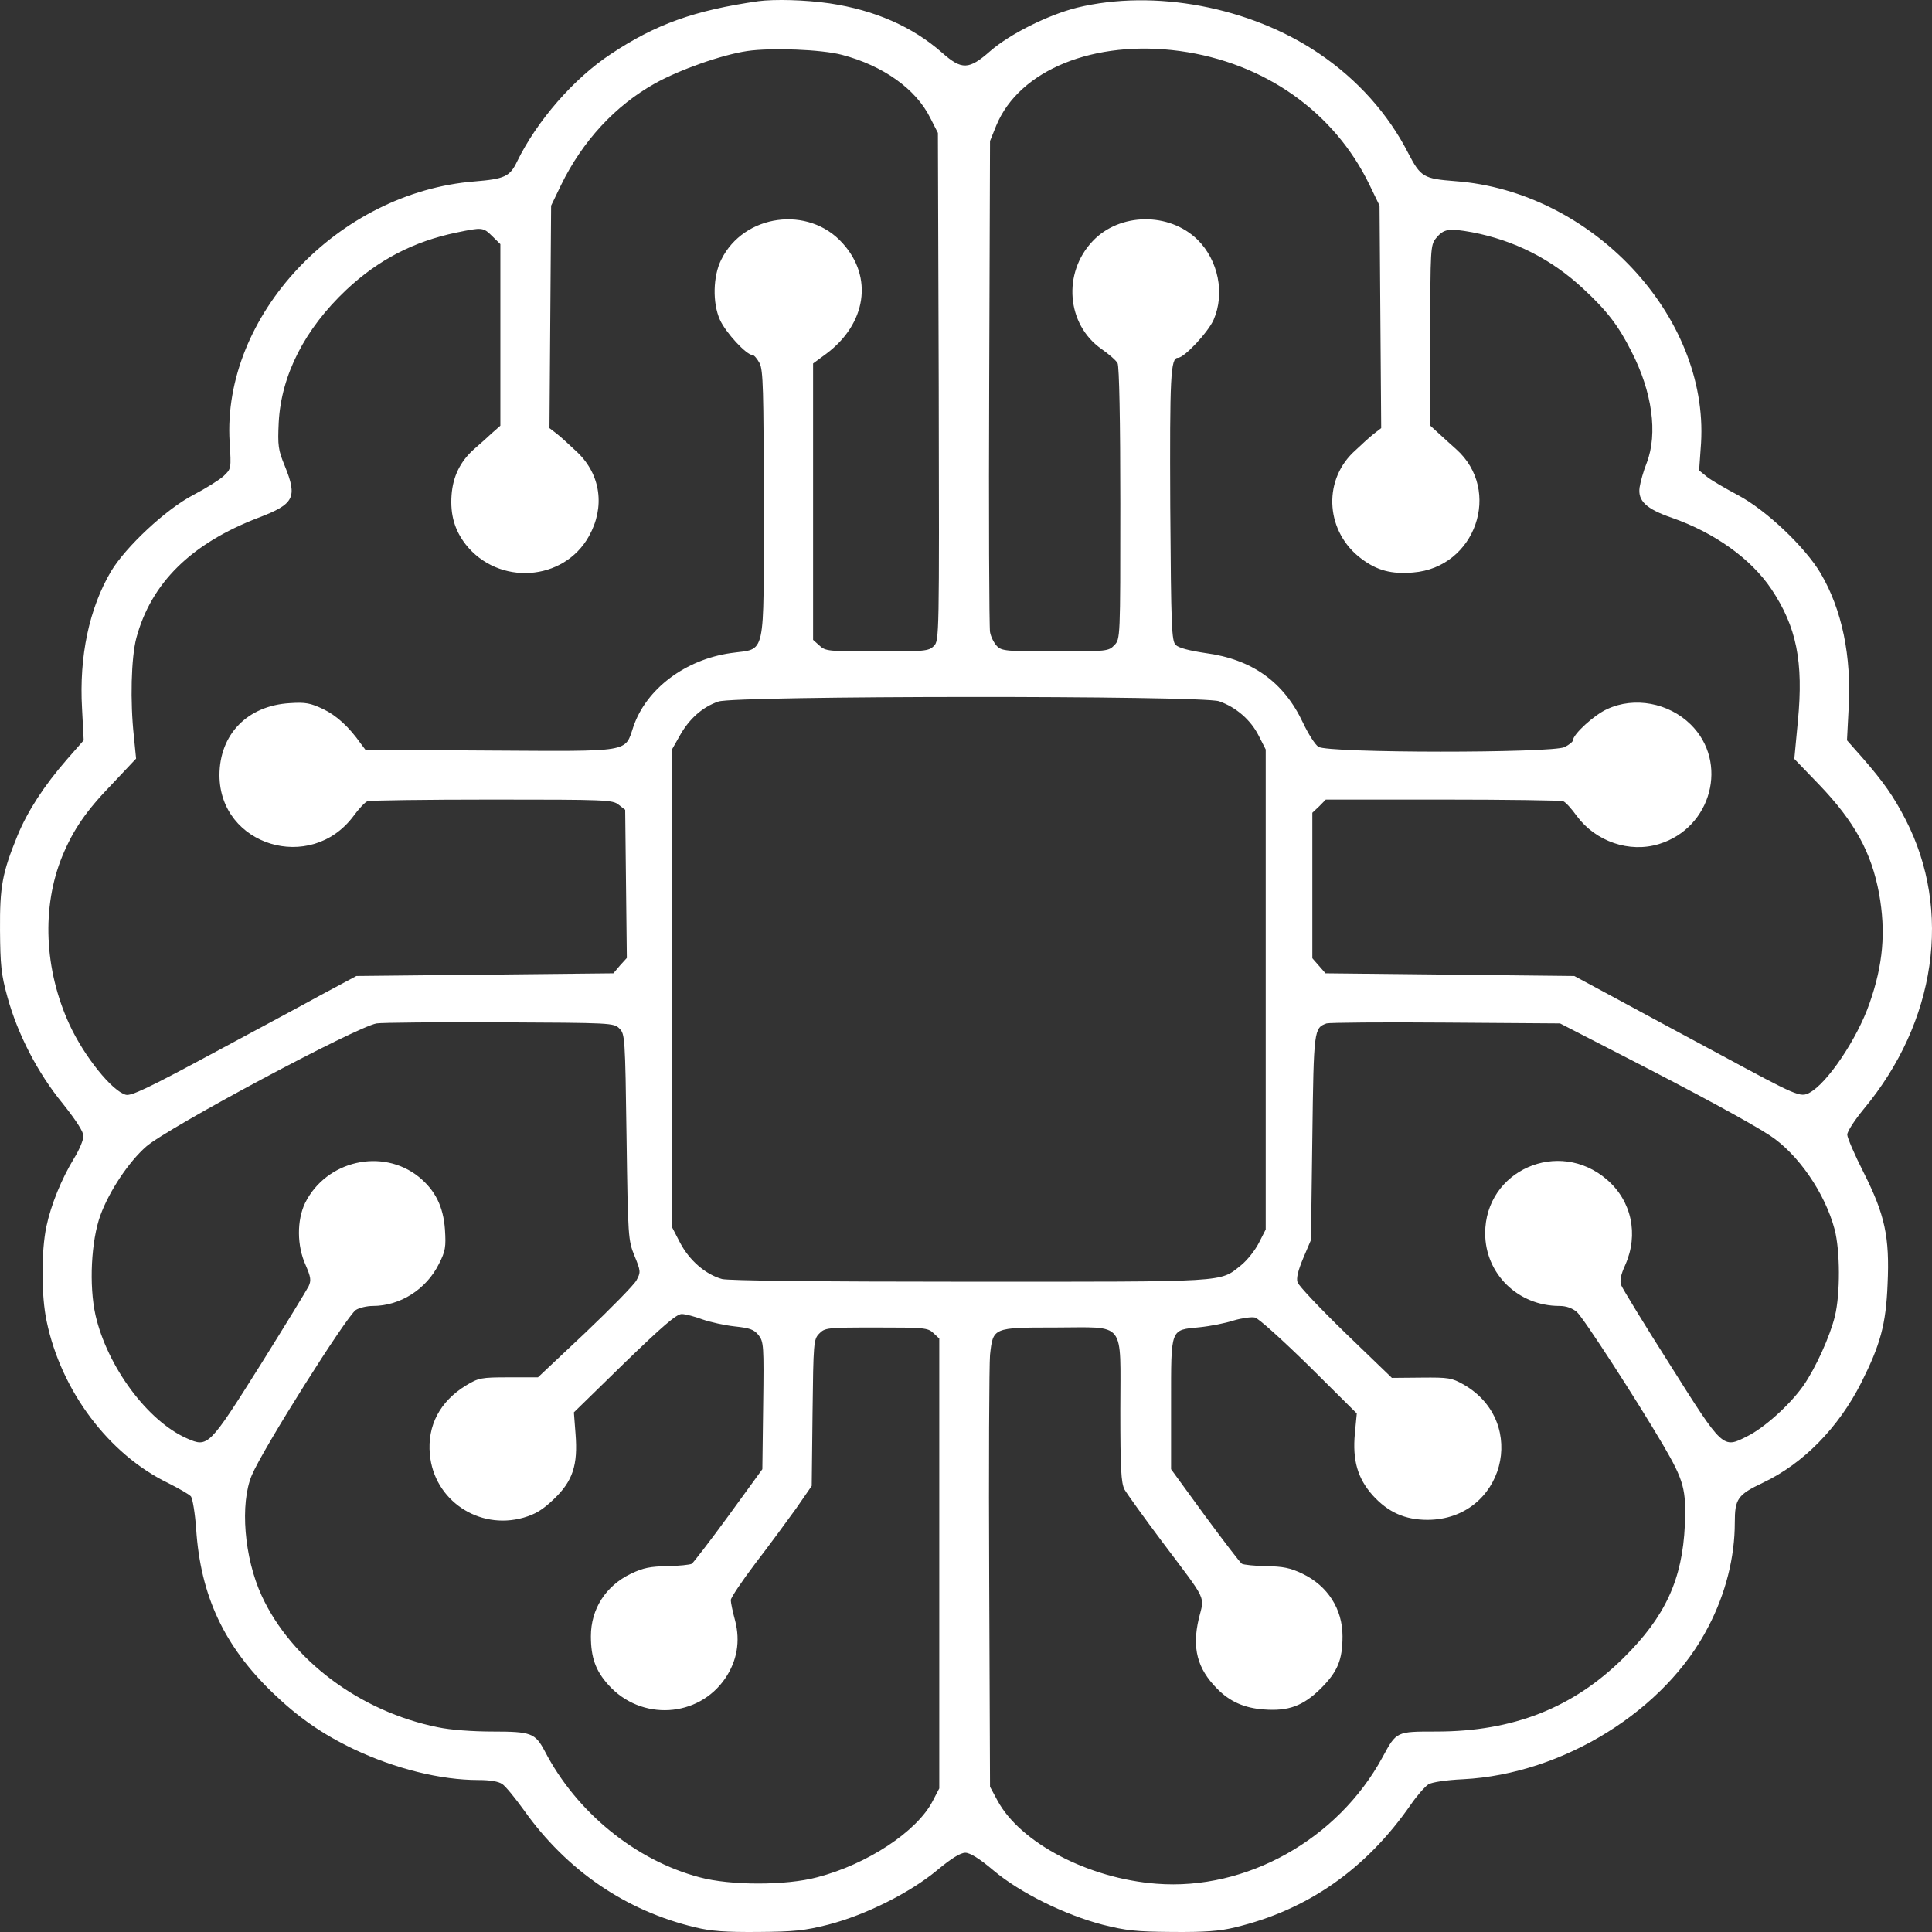 <?xml version="1.0" encoding="UTF-8"?>
<svg xmlns="http://www.w3.org/2000/svg" width="136" height="136" viewBox="0 0 136 136" fill="none">
  <rect x="0" y="0" width="136" height="136" fill="#333333" stroke="none"/>
  <path d="M53.374 0.084C48.894 0.728 46.172 1.695 43.005 3.8C40.379 5.526 37.791 8.521 36.401 11.366C35.899 12.427 35.512 12.598 33.427 12.769C23.791 13.527 15.623 22.23 16.164 31.123C16.28 33 16.28 33 15.739 33.512C15.449 33.778 14.484 34.384 13.576 34.858C11.665 35.863 8.884 38.461 7.822 40.206C6.277 42.822 5.563 46.197 5.775 49.876L5.891 52.113L4.694 53.478C3.11 55.299 1.952 57.081 1.237 58.806C0.156 61.461 -0.018 62.39 0.001 65.481C0.021 67.927 0.079 68.59 0.523 70.183C1.237 72.781 2.647 75.53 4.423 77.692C5.37 78.886 5.872 79.664 5.872 79.967C5.872 80.251 5.582 80.934 5.234 81.503C4.327 82.982 3.593 84.802 3.265 86.338C2.898 88.082 2.898 91.211 3.284 93.012C4.308 97.923 7.648 102.36 11.819 104.389C12.572 104.768 13.306 105.185 13.441 105.337C13.557 105.489 13.731 106.532 13.808 107.631C14.117 112.334 15.778 115.879 19.215 119.179C21.011 120.904 22.671 122.061 24.892 123.123C27.808 124.507 31.013 125.303 33.678 125.303C34.489 125.303 35.088 125.398 35.358 125.588C35.59 125.739 36.266 126.574 36.883 127.427C39.896 131.674 44.067 134.518 48.952 135.675C50.034 135.94 51.096 136.016 53.374 135.997C55.942 135.978 56.638 135.902 58.298 135.485C60.944 134.803 64.072 133.229 65.964 131.655C66.968 130.821 67.606 130.423 67.953 130.423C68.281 130.423 68.938 130.821 69.942 131.674C71.815 133.248 74.943 134.784 77.608 135.485C79.269 135.902 79.964 135.978 82.532 135.997C84.791 136.016 85.873 135.94 86.935 135.675C92.033 134.461 96.165 131.579 99.313 127.029C99.757 126.384 100.317 125.758 100.548 125.607C100.8 125.455 101.784 125.303 103.001 125.246C110.03 124.886 117.252 120.392 120.264 114.495C121.481 112.163 122.118 109.603 122.118 107.195C122.118 105.508 122.311 105.223 124.107 104.37C126.945 103.024 129.417 100.502 131.02 97.335C132.371 94.643 132.758 93.24 132.873 90.396C133.028 87.058 132.68 85.504 131.193 82.546C130.556 81.294 130.035 80.081 130.035 79.872C130.035 79.645 130.556 78.848 131.193 78.071C136.291 71.947 137.431 64.097 134.148 57.707C133.298 56.057 132.603 55.071 131.155 53.402L130.016 52.113L130.131 49.876C130.344 46.197 129.668 42.917 128.162 40.357C127.061 38.499 124.319 35.901 122.349 34.858C121.461 34.384 120.476 33.816 120.167 33.569L119.607 33.114L119.743 31.199C120.283 22.23 112.038 13.451 102.422 12.75C100.22 12.579 100.008 12.465 99.139 10.797C97.729 8.028 95.567 5.601 92.844 3.762C87.997 0.482 81.258 -0.789 75.812 0.539C73.766 1.051 71.082 2.397 69.71 3.591C68.204 4.919 67.702 4.938 66.312 3.705C64.246 1.885 61.581 0.709 58.395 0.235C56.696 -0.011 54.533 -0.068 53.374 0.084ZM59.264 3.857C62.16 4.615 64.477 6.265 65.482 8.294L66.022 9.356L66.08 27.217C66.119 44.927 66.119 45.097 65.733 45.477C65.366 45.837 65.095 45.856 61.735 45.856C58.298 45.856 58.105 45.837 57.68 45.439L57.236 45.041V35.313V25.586L58.163 24.904C60.982 22.799 61.484 19.519 59.322 17.13C56.927 14.437 52.351 15.063 50.767 18.286C50.188 19.443 50.149 21.32 50.671 22.496C51.076 23.406 52.544 24.999 52.988 24.999C53.084 24.999 53.297 25.245 53.471 25.567C53.722 26.041 53.76 27.464 53.76 35.484C53.76 46.538 53.953 45.609 51.462 45.97C48.238 46.425 45.496 48.492 44.588 51.146C43.97 52.985 44.53 52.891 34.489 52.834L25.722 52.777L25.394 52.341C24.564 51.165 23.695 50.369 22.748 49.914C21.86 49.496 21.513 49.421 20.412 49.496C17.419 49.667 15.449 51.696 15.449 54.578C15.469 59.527 21.86 61.48 24.873 57.46C25.259 56.929 25.703 56.455 25.877 56.398C26.05 56.341 29.99 56.285 34.644 56.285C42.676 56.285 43.121 56.303 43.545 56.645L44.009 57.005L44.067 62.219L44.125 67.434L43.642 67.965L43.178 68.514L34.122 68.609L25.085 68.704L22.575 70.05C21.204 70.809 17.651 72.705 14.696 74.298C10.506 76.554 9.232 77.161 8.865 77.066C7.899 76.82 5.93 74.374 4.887 72.117C3.11 68.249 2.917 63.85 4.385 60.266C5.157 58.408 6.045 57.1 7.88 55.204L9.579 53.402L9.425 51.848C9.154 49.383 9.232 46.292 9.598 44.908C10.641 41.04 13.441 38.271 18.172 36.451C20.721 35.484 20.953 35.029 20.045 32.792C19.582 31.673 19.543 31.37 19.62 29.739C19.794 26.402 21.455 23.159 24.371 20.41C26.63 18.286 29.121 16.997 32.133 16.371C33.968 15.992 34.006 15.992 34.663 16.637L35.223 17.187V23.577V29.966L34.663 30.459C34.354 30.744 33.775 31.275 33.35 31.635C32.404 32.488 31.882 33.531 31.786 34.858C31.689 36.224 31.998 37.304 32.77 38.309C35.068 41.248 39.683 40.945 41.46 37.74C42.599 35.693 42.29 33.436 40.668 31.863C40.147 31.37 39.51 30.782 39.22 30.554L38.679 30.137L38.737 22.306L38.795 14.475L39.49 13.034C40.996 9.943 43.294 7.441 46.114 5.867C47.852 4.9 50.806 3.857 52.602 3.591C54.282 3.345 57.835 3.478 59.264 3.857ZM83.054 3.591C89.001 4.407 93.906 7.858 96.397 12.996L97.111 14.475L97.169 22.306L97.227 30.137L96.686 30.554C96.397 30.782 95.76 31.37 95.238 31.863C93.076 33.967 93.365 37.494 95.837 39.333C96.918 40.149 97.942 40.433 99.467 40.3C103.87 39.959 105.762 34.517 102.499 31.616C102.093 31.256 101.533 30.744 101.224 30.459L100.684 29.966V23.614C100.684 17.528 100.703 17.262 101.07 16.788C101.63 16.106 101.958 16.049 103.638 16.352C106.593 16.921 109.199 18.23 111.439 20.315C113.139 21.889 113.93 22.932 114.838 24.733C116.305 27.577 116.711 30.516 115.919 32.583C115.688 33.152 115.475 33.929 115.417 34.309C115.282 35.257 115.881 35.825 117.696 36.451C120.689 37.494 123.257 39.333 124.686 41.457C126.463 44.111 126.965 46.576 126.559 50.767L126.308 53.421L128.027 55.204C130.556 57.839 131.734 60.001 132.275 62.902C132.758 65.594 132.564 67.889 131.599 70.638C130.73 73.141 128.625 76.251 127.389 76.914C126.733 77.275 126.54 77.18 120.921 74.146C118.236 72.705 114.857 70.885 113.428 70.107L110.821 68.704L102.074 68.609L93.307 68.514L92.844 67.984L92.38 67.453V62.333V57.214L92.863 56.759L93.327 56.285H101.533C106.033 56.285 109.856 56.341 110.03 56.398C110.203 56.455 110.628 56.929 110.995 57.441C112.328 59.242 114.703 60.058 116.788 59.413C120.496 58.276 121.712 53.649 119.009 50.994C117.464 49.477 115.05 49.022 113.139 49.914C112.231 50.312 110.725 51.696 110.725 52.113C110.725 52.208 110.474 52.416 110.146 52.587C109.296 53.023 93.442 53.023 92.805 52.568C92.573 52.416 92.091 51.658 91.724 50.881C90.372 47.998 88.132 46.406 84.85 45.97C83.71 45.799 82.976 45.609 82.764 45.401C82.474 45.116 82.436 44.206 82.378 35.655C82.339 26.497 82.397 25.188 82.918 25.188C83.363 25.188 85.043 23.387 85.429 22.515C86.24 20.657 85.757 18.324 84.309 16.883C82.301 14.911 78.805 14.968 76.913 16.978C74.789 19.215 75.079 22.837 77.531 24.562C78.052 24.923 78.574 25.378 78.67 25.567C78.786 25.795 78.863 29.625 78.863 35.446C78.863 44.965 78.863 44.984 78.439 45.42C78.033 45.837 77.936 45.856 74.287 45.856C70.85 45.856 70.522 45.818 70.193 45.496C69.981 45.287 69.749 44.832 69.691 44.491C69.633 44.149 69.595 36.224 69.633 26.895L69.691 9.925L70.135 8.825C71.757 4.919 77.029 2.776 83.054 3.591ZM85.815 49.364C87.012 49.781 88.036 50.672 88.596 51.772L89.098 52.758V69.652V86.547L88.615 87.495C88.345 88.025 87.785 88.727 87.36 89.068C85.834 90.282 86.645 90.225 68.262 90.225C57.333 90.225 51.289 90.149 50.825 90.035C49.667 89.713 48.527 88.727 47.871 87.476L47.291 86.357V69.576V52.777L47.871 51.753C48.527 50.596 49.454 49.762 50.574 49.383C51.752 48.965 84.618 48.947 85.815 49.364ZM43.603 72.401C43.989 72.781 44.009 73.008 44.105 80.043C44.202 87.115 44.221 87.305 44.665 88.405C45.109 89.486 45.109 89.561 44.8 90.13C44.627 90.453 42.985 92.121 41.17 93.847L37.868 96.956H35.821C33.852 96.956 33.697 96.994 32.809 97.525C30.975 98.644 30.067 100.35 30.26 102.379C30.55 105.603 33.697 107.726 36.845 106.835C37.694 106.588 38.197 106.285 38.988 105.527C40.321 104.256 40.688 103.138 40.514 100.938L40.398 99.421L43.951 95.951C46.616 93.373 47.62 92.5 47.987 92.5C48.238 92.5 48.894 92.671 49.454 92.88C49.995 93.069 51.018 93.297 51.733 93.373C52.776 93.486 53.065 93.581 53.394 93.979C53.76 94.453 53.78 94.7 53.722 98.947L53.664 103.422L51.308 106.664C49.995 108.466 48.817 109.983 48.701 110.077C48.566 110.153 47.794 110.229 46.963 110.248C45.785 110.267 45.283 110.362 44.414 110.779C42.638 111.632 41.595 113.263 41.595 115.178C41.595 116.676 41.923 117.605 42.831 118.61C45.129 121.17 49.165 120.923 51.057 118.136C51.887 116.903 52.119 115.538 51.752 114.097C51.578 113.471 51.443 112.808 51.443 112.637C51.443 112.466 52.235 111.291 53.181 110.039C54.147 108.788 55.421 107.044 56.039 106.19L57.14 104.598L57.198 99.459C57.255 94.51 57.275 94.283 57.661 93.885C58.066 93.467 58.182 93.448 61.678 93.448C65.037 93.448 65.308 93.467 65.694 93.828L66.119 94.226V110.058V125.891L65.655 126.782C64.555 128.925 61.04 131.238 57.526 132.148C55.344 132.736 51.405 132.736 49.242 132.148C44.723 130.954 40.572 127.56 38.351 123.274C37.675 122.004 37.405 121.89 34.682 121.89C33.273 121.89 31.708 121.776 30.82 121.587C25.355 120.487 20.509 116.865 18.423 112.334C17.187 109.66 16.878 105.849 17.728 103.839C18.5 102 24.371 92.69 25.046 92.216C25.278 92.064 25.819 91.931 26.244 91.931C28.175 91.931 30.009 90.756 30.897 88.974C31.361 88.063 31.399 87.779 31.322 86.547C31.206 84.935 30.646 83.797 29.488 82.849C26.919 80.782 22.961 81.692 21.474 84.688C20.895 85.902 20.895 87.684 21.513 89.049C21.88 89.903 21.918 90.13 21.725 90.547C21.59 90.813 20.064 93.316 18.307 96.122C14.716 101.829 14.638 101.905 13.171 101.26C10.39 100.047 7.552 96.198 6.721 92.576C6.258 90.49 6.412 87.343 7.069 85.542C7.687 83.854 9.058 81.787 10.294 80.707C11.819 79.379 25.104 72.269 26.514 72.041C26.881 71.984 30.782 71.947 35.184 71.965C43.024 72.003 43.217 72.003 43.603 72.401ZM114.278 74.336C119.492 77.009 123.16 79 124.589 79.929C126.578 81.237 128.471 83.987 129.147 86.547C129.533 88.025 129.552 91.059 129.166 92.652C128.818 94.074 127.814 96.293 126.945 97.544C125.999 98.89 124.184 100.521 122.987 101.109C121.268 101.981 121.307 102.019 117.541 96.046C115.745 93.221 114.22 90.718 114.123 90.472C114.008 90.149 114.085 89.751 114.413 89.031C115.359 86.888 114.857 84.537 113.119 83.039C109.721 80.1 104.546 82.394 104.546 86.812C104.546 89.675 106.863 91.931 109.779 91.931C110.261 91.931 110.667 92.083 110.995 92.349C111.478 92.785 115.185 98.511 117.059 101.697C118.545 104.237 118.7 104.844 118.603 107.347C118.43 111.177 117.232 113.794 114.297 116.695C110.744 120.222 106.515 121.89 101.108 121.89C98.289 121.89 98.308 121.871 97.324 123.691C94.176 129.494 87.727 133.096 81.412 132.603C76.623 132.243 71.815 129.721 70.213 126.744L69.691 125.777L69.633 111.177C69.595 103.138 69.633 96.027 69.691 95.382C69.903 93.448 69.884 93.448 74.268 93.448C79.327 93.448 78.863 92.861 78.863 99.269C78.863 103.422 78.921 104.37 79.153 104.844C79.327 105.147 80.524 106.816 81.818 108.541C85.043 112.827 84.791 112.296 84.386 113.945C83.903 116.012 84.27 117.453 85.68 118.875C86.568 119.785 87.611 120.241 88.963 120.335C90.7 120.468 91.724 120.089 92.96 118.875C94.157 117.681 94.504 116.865 94.504 115.178C94.504 113.263 93.462 111.632 91.685 110.779C90.816 110.362 90.314 110.267 89.136 110.248C88.306 110.229 87.553 110.153 87.418 110.077C87.302 110.001 86.124 108.466 84.811 106.683L82.436 103.422V98.814C82.436 93.41 82.359 93.638 84.444 93.43C85.197 93.354 86.259 93.145 86.838 92.955C87.418 92.785 88.094 92.69 88.345 92.747C88.596 92.804 90.314 94.359 92.168 96.179L95.509 99.497L95.373 100.919C95.2 102.796 95.567 104.067 96.629 105.261C97.71 106.456 98.907 106.987 100.491 106.987C105.839 106.968 107.674 100.142 103.039 97.468C102.19 96.994 101.997 96.956 100.066 96.975L97.98 96.994L94.717 93.847C92.94 92.121 91.415 90.509 91.338 90.263C91.241 89.978 91.376 89.429 91.743 88.556L92.284 87.286L92.38 80.062C92.477 72.439 92.496 72.364 93.385 72.041C93.558 71.984 97.343 71.947 101.765 71.984L109.817 72.041L114.278 74.336Z" fill="white"></path>
</svg>
